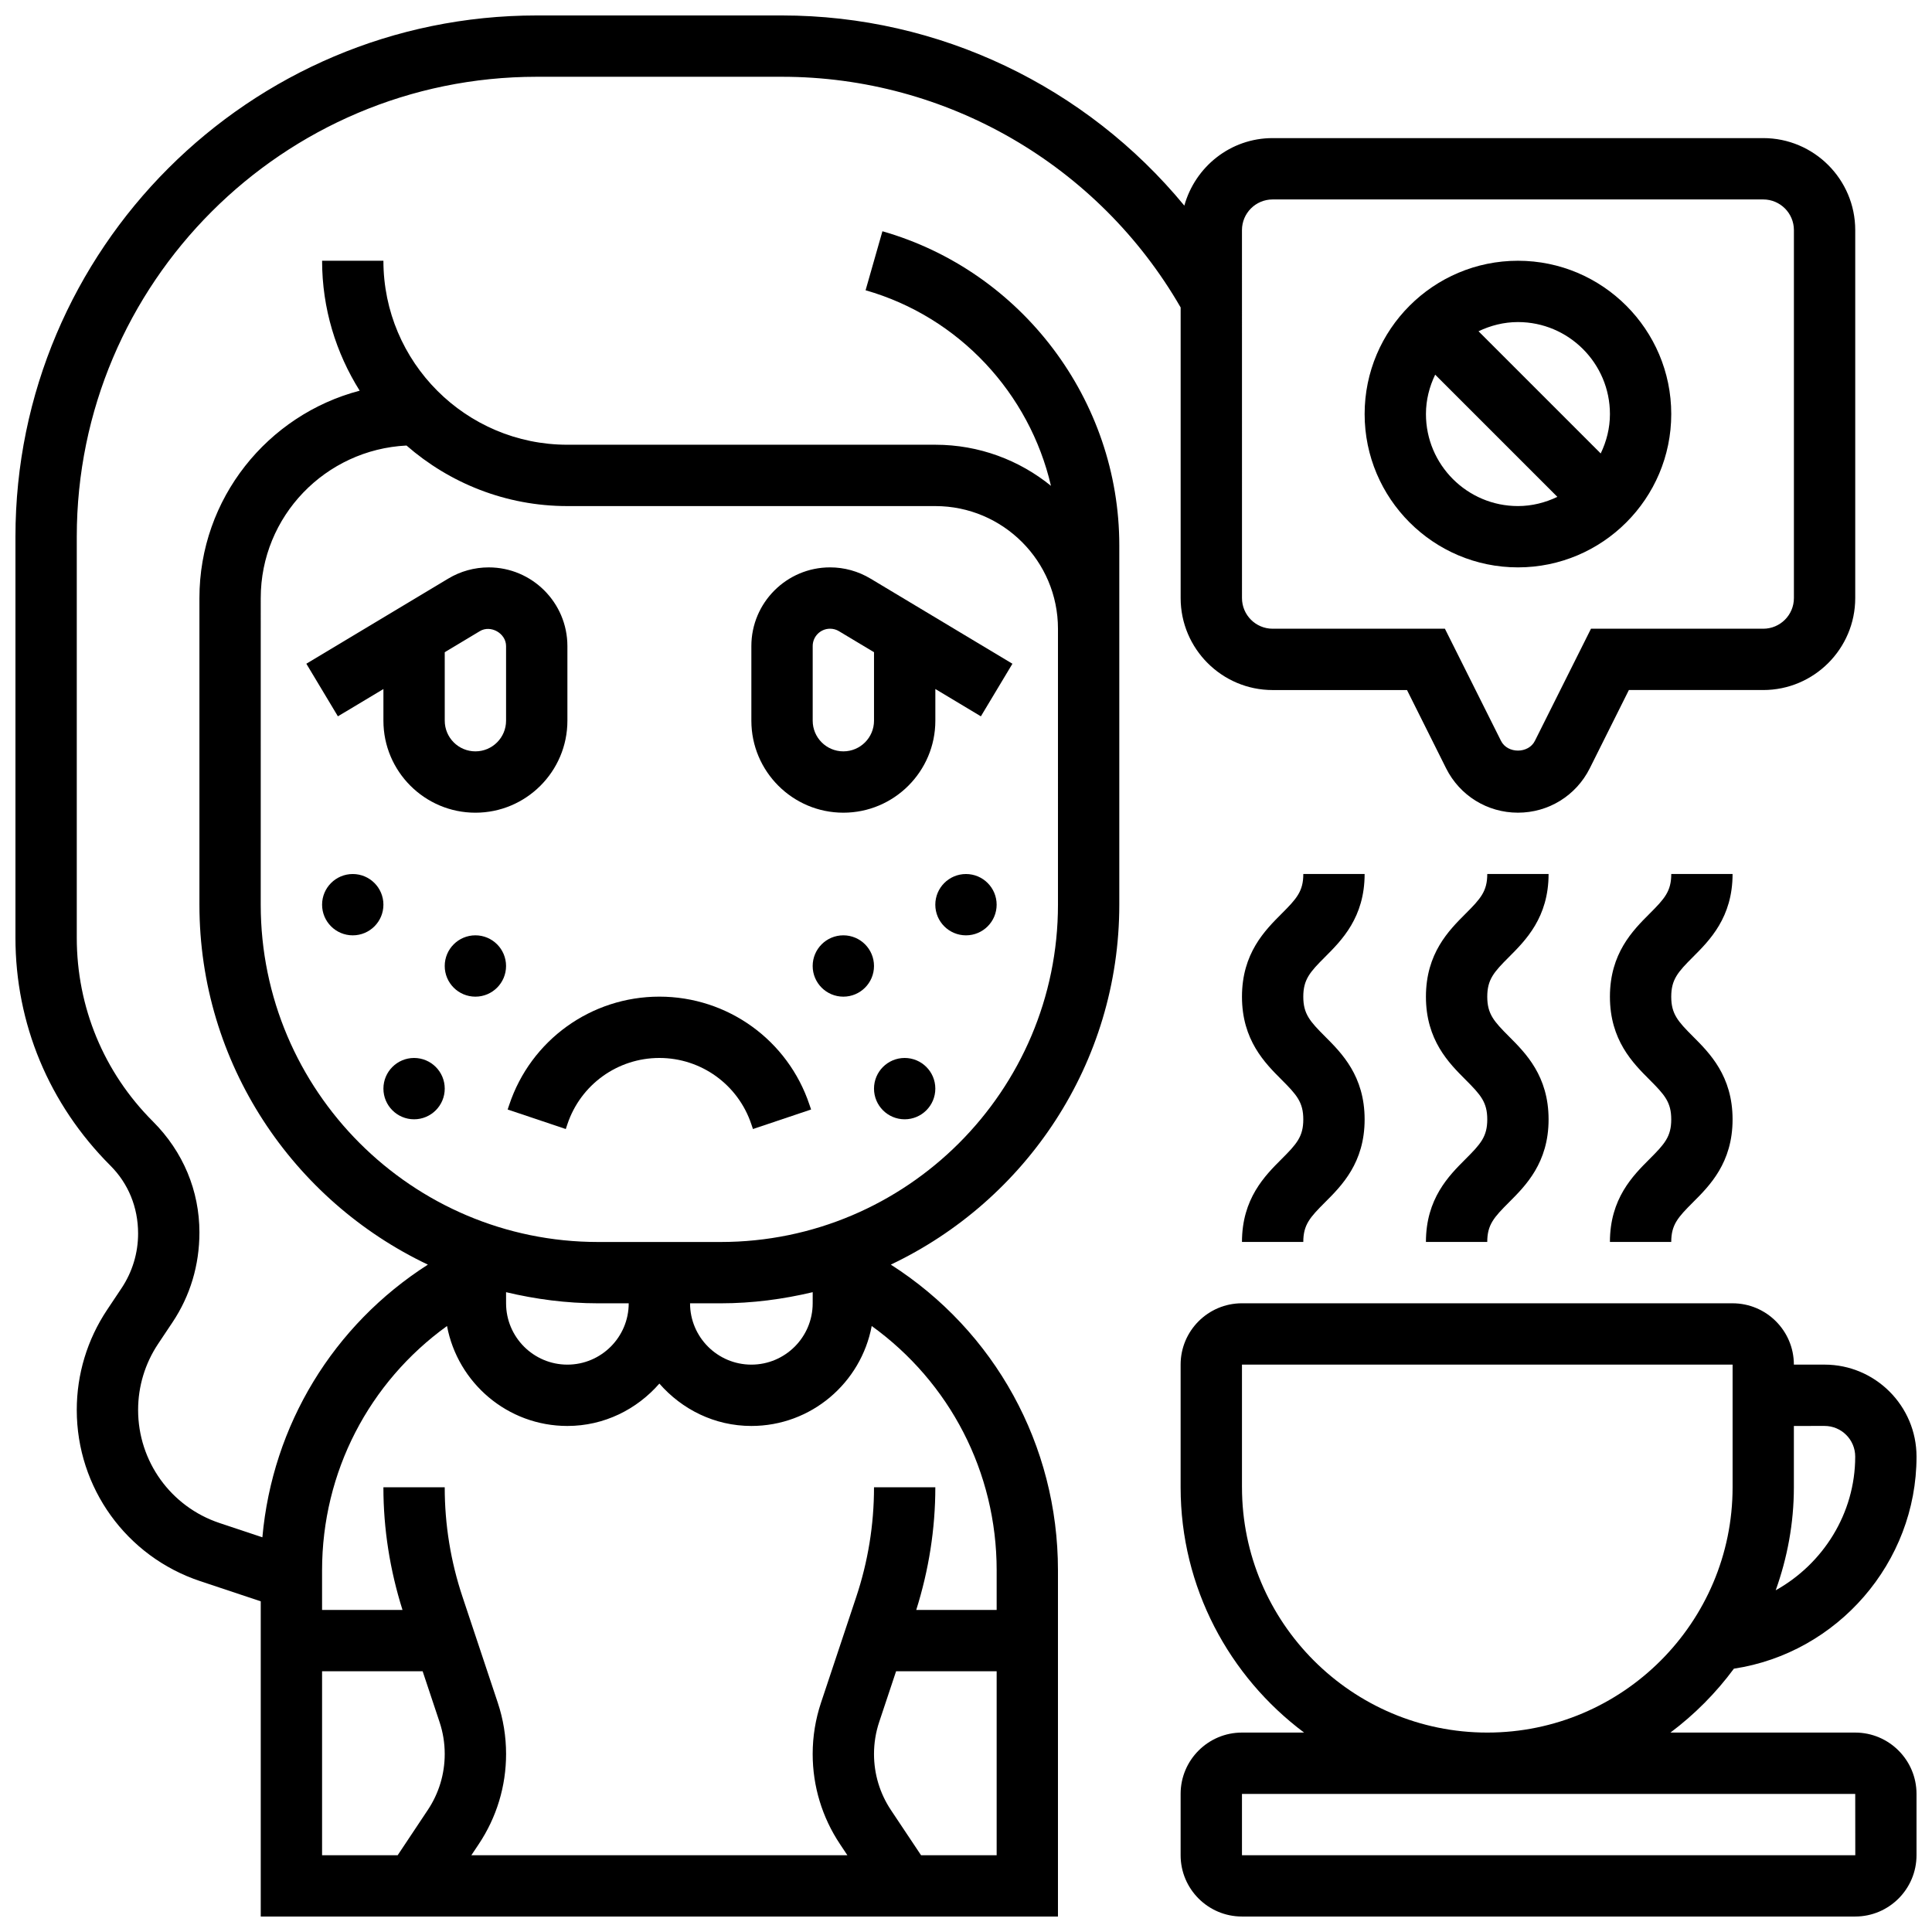 <?xml version="1.0" encoding="UTF-8"?>
<!-- Uploaded to: ICON Repo, www.svgrepo.com, Generator: ICON Repo Mixer Tools -->
<svg width="800px" height="800px" version="1.1" viewBox="144 144 512 512" xmlns="http://www.w3.org/2000/svg">
 <defs>
  <clipPath id="b">
   <path d="m148.09 148.09h487.91v503.81h-487.91z"/>
  </clipPath>
  <clipPath id="a">
   <path d="m456 489h195.9v162.9h-195.9z"/>
  </clipPath>
 </defs>
 <path d="m245.61 326.6v8.395c0 13.441 10.938 24.379 24.379 24.379s24.379-10.938 24.379-24.379v-19.777c-0.004-11.5-9.355-20.855-20.852-20.855-3.785 0-7.5 1.031-10.727 2.973l-37.605 22.559 8.363 13.938zm16.25-9.754 9.297-5.582c2.887-1.746 6.957 0.578 6.957 3.949v19.781c0 4.484-3.641 8.125-8.125 8.125s-8.125-3.641-8.125-8.125z"/>
 <path d="m363.97 294.36c-11.5 0-20.852 9.355-20.852 20.852v19.781c0 13.441 10.938 24.379 24.379 24.379s24.379-10.938 24.379-24.379v-8.395l12.066 7.238 8.363-13.938-37.598-22.551c-3.238-1.953-6.953-2.988-10.738-2.988zm11.652 40.633c0 4.484-3.641 8.125-8.125 8.125s-8.125-3.641-8.125-8.125v-19.777c-0.004-2.539 2.062-4.602 4.598-4.602 0.836 0 1.641 0.219 2.363 0.656l9.289 5.574z"/>
 <path d="m318.74 408.12c-18.09 0-34.07 11.523-39.785 28.66l-0.422 1.25 15.406 5.176 0.422-1.266c3.512-10.508 13.305-17.57 24.379-17.57s20.867 7.062 24.379 17.586l0.422 1.25 15.406-5.176-0.422-1.234c-5.711-17.152-21.695-28.676-39.785-28.676z"/>
 <g clip-path="url(#b)">
  <path d="m377.85 205.29-4.461 15.633c24.84 7.094 43.441 27.359 49.129 51.828-8.371-6.793-19.031-10.891-30.645-10.891h-97.512c-26.891 0-48.754-21.867-48.754-48.754h-16.25c0 12.652 3.688 24.426 9.961 34.43-24.395 6.402-42.469 28.578-42.469 54.957v81.258c0 42.102 24.824 78.434 60.547 95.391-25.094 16.047-41.199 42.523-43.863 72.258l-11.359-3.785c-12.902-4.309-21.574-16.344-21.574-29.957 0-6.258 1.836-12.312 5.297-17.512l3.844-5.762c4.648-6.969 7.109-15.086 7.109-23.781 0-11.012-4.289-21.379-12.344-29.426-13-13-20.16-30.285-20.16-48.672v-106.27c0-67.211 54.68-121.89 121.89-121.89h65.008c43.613 0 83.875 23.387 105.64 61.133v77.012c0 13.441 10.938 24.379 24.379 24.379h35.609l10.367 20.754c3.633 7.238 10.93 11.746 19.031 11.746s15.398-4.512 19.031-11.75l10.367-20.754h35.609c13.441 0 24.379-10.938 24.379-24.379v-97.508c0-13.441-10.938-24.379-24.379-24.379h-130.02c-11.18 0-20.535 7.613-23.395 17.895-25.988-31.539-64.941-50.398-106.62-50.398h-65.008c-76.172 0-138.14 61.969-138.14 138.14v106.26c0 22.727 8.848 44.098 25.184 60.426 4.719 4.723 7.32 11.004 7.32 17.984 0 5.168-1.52 10.164-4.379 14.465l-3.844 5.762c-5.25 7.879-8.031 17.047-8.031 26.52 0 20.609 13.141 38.844 32.691 45.359l16.066 5.356v83.535h211.27v-91.758c0-33.242-16.766-63.398-44.293-81.008 35.723-16.957 60.547-53.289 60.547-95.391v-95.234c0-38.438-25.816-72.664-62.781-83.227zm95.285-0.309c0-4.484 3.641-8.125 8.125-8.125h130.02c4.484 0 8.125 3.641 8.125 8.125v97.512c0 4.484-3.641 8.125-8.125 8.125h-45.652l-14.863 29.715c-1.715 3.445-7.273 3.438-8.98 0.008l-14.867-29.723h-45.652c-4.484 0-8.125-3.641-8.125-8.125zm-138.14 284.41c8.402 0 16.535-1.09 24.379-2.949l-0.004 2.949c0 8.965-7.289 16.25-16.25 16.25-8.965 0-16.25-7.289-16.25-16.25zm-56.883-2.949c7.84 1.863 15.977 2.949 24.379 2.949h8.125c0 8.965-7.289 16.25-16.25 16.25-8.965 0-16.25-7.289-16.25-16.25zm-48.758 100.46h26.652l4.477 13.441c0.914 2.738 1.375 5.59 1.375 8.484 0 5.312-1.551 10.449-4.512 14.871l-7.961 11.961h-20.031zm158.74 48.758-7.981-11.969c-2.941-4.414-4.492-9.543-4.492-14.863 0-2.894 0.465-5.746 1.375-8.484l4.477-13.441h26.652v48.754zm20.031-75.508v10.5h-21.312c3.32-10.539 5.059-21.453 5.059-32.504h-16.25c0 9.906-1.586 19.699-4.723 29.098l-9.312 27.953c-1.469 4.398-2.219 8.98-2.219 13.629 0 8.539 2.512 16.797 7.238 23.883l1.961 2.949h-99.656l1.957-2.934c4.738-7.094 7.25-15.359 7.25-23.891 0-4.648-0.746-9.238-2.211-13.629l-9.312-27.953c-3.152-9.41-4.738-19.199-4.738-29.105h-16.25c0 11.051 1.738 21.965 5.062 32.504h-21.316v-10.5c0-26.086 12.465-49.844 33.113-64.746 2.828 15.055 16.027 26.488 31.895 26.488 9.758 0 18.414-4.402 24.379-11.23 5.965 6.828 14.621 11.23 24.379 11.23 15.871 0 29.066-11.434 31.895-26.492 20.648 14.906 33.113 38.668 33.113 64.75zm16.25-176.4c0 49.285-40.102 89.387-89.387 89.387h-32.504c-49.285 0-89.387-40.102-89.387-89.387l0.004-81.258c0-21.711 17.172-39.363 38.629-40.426 11.426 9.961 26.312 16.047 42.629 16.047h97.512c17.926 0 32.504 14.578 32.504 32.504z"/>
 </g>
 <path d="m245.61 383.75c0 4.488-3.637 8.125-8.125 8.125s-8.129-3.637-8.129-8.125c0-4.488 3.641-8.125 8.129-8.125s8.125 3.637 8.125 8.125"/>
 <path d="m261.86 432.5c0 4.484-3.637 8.125-8.125 8.125s-8.125-3.641-8.125-8.125c0-4.488 3.637-8.129 8.125-8.129s8.125 3.641 8.125 8.129"/>
 <path d="m278.11 400c0 4.488-3.637 8.125-8.125 8.125s-8.129-3.637-8.129-8.125 3.641-8.129 8.129-8.129 8.125 3.641 8.125 8.129"/>
 <path d="m408.12 383.75c0 4.488-3.637 8.125-8.125 8.125s-8.129-3.637-8.129-8.125c0-4.488 3.641-8.125 8.129-8.125s8.125 3.637 8.125 8.125"/>
 <path d="m391.87 432.5c0 4.484-3.637 8.125-8.125 8.125-4.488 0-8.125-3.641-8.125-8.125 0-4.488 3.637-8.129 8.125-8.129 4.488 0 8.125 3.641 8.125 8.129"/>
 <path d="m375.62 400c0 4.488-3.637 8.125-8.125 8.125-4.488 0-8.129-3.637-8.129-8.125s3.641-8.129 8.129-8.129c4.488 0 8.125 3.641 8.125 8.129"/>
 <g clip-path="url(#a)">
  <path d="m635.65 603.15h-48.969c6.402-4.793 12.066-10.5 16.82-16.934 27.418-4.144 48.398-28.094 48.398-56.199 0-13.441-10.938-24.379-24.379-24.379h-8.125c0-8.965-7.289-16.25-16.25-16.25l-130.02-0.004c-8.965 0-16.25 7.289-16.25 16.25v32.504c0 26.598 12.902 50.18 32.715 65.008l-16.465 0.004c-8.965 0-16.25 7.289-16.25 16.25v16.25c0 8.965 7.289 16.25 16.25 16.25h162.52c8.965 0 16.25-7.289 16.25-16.25v-16.25c0-8.961-7.289-16.25-16.25-16.25zm-8.125-81.262c4.484 0 8.125 3.641 8.125 8.125 0 15.105-8.539 28.441-21.07 35.43 3.062-8.547 4.816-17.715 4.816-27.301v-16.25zm-154.39 16.254v-32.504h130.02v32.504c0 35.844-29.164 65.008-65.008 65.008s-65.008-29.164-65.008-65.008zm0 97.512v-16.25h162.52l0.016 16.25z"/>
 </g>
 <path d="m505.64 375.62h-16.25c0 4.574-1.762 6.535-5.746 10.516-4.438 4.438-10.508 10.504-10.508 22.004s6.07 17.566 10.508 22.004c3.981 3.984 5.742 5.941 5.742 10.516 0 4.559-1.762 6.508-5.746 10.492-4.434 4.43-10.504 10.496-10.504 21.98h16.25c0-4.559 1.762-6.508 5.746-10.492 4.438-4.43 10.508-10.496 10.508-21.98 0-11.5-6.07-17.566-10.508-22.004-3.981-3.981-5.746-5.949-5.746-10.516s1.762-6.535 5.746-10.516c4.438-4.438 10.508-10.508 10.508-22.004z"/>
 <path d="m554.39 375.62h-16.25c0 4.574-1.762 6.535-5.746 10.516-4.438 4.438-10.508 10.504-10.508 22.004s6.07 17.566 10.508 22.004c3.981 3.984 5.746 5.941 5.746 10.516 0 4.559-1.762 6.508-5.746 10.492-4.438 4.43-10.508 10.496-10.508 21.98h16.25c0-4.559 1.762-6.508 5.746-10.492 4.438-4.43 10.508-10.496 10.508-21.98 0-11.5-6.07-17.566-10.508-22.004-3.981-3.981-5.742-5.949-5.742-10.516s1.762-6.535 5.746-10.516c4.434-4.438 10.504-10.508 10.504-22.004z"/>
 <path d="m603.15 375.62h-16.25c0 4.574-1.762 6.535-5.746 10.516-4.438 4.438-10.508 10.504-10.508 22.004s6.07 17.566 10.508 22.004c3.981 3.984 5.742 5.941 5.742 10.516 0 4.559-1.762 6.508-5.746 10.492-4.434 4.43-10.504 10.496-10.504 21.98h16.25c0-4.559 1.762-6.508 5.746-10.492 4.438-4.43 10.508-10.496 10.508-21.98 0-11.5-6.07-17.566-10.508-22.004-3.981-3.981-5.746-5.949-5.746-10.516s1.762-6.535 5.746-10.516c4.438-4.438 10.508-10.508 10.508-22.004z"/>
 <path d="m546.27 294.36c22.402 0 40.629-18.227 40.629-40.629 0-22.402-18.227-40.629-40.629-40.629s-40.629 18.227-40.629 40.629c0 22.402 18.227 40.629 40.629 40.629zm-24.379-40.629c0-3.754 0.918-7.266 2.445-10.441l32.383 32.383c-3.184 1.52-6.695 2.438-10.449 2.438-13.441 0-24.379-10.938-24.379-24.379zm48.758 0c0 3.754-0.918 7.266-2.445 10.441l-32.383-32.383c3.184-1.516 6.695-2.438 10.449-2.438 13.441 0 24.379 10.938 24.379 24.379z"/>
</svg>
